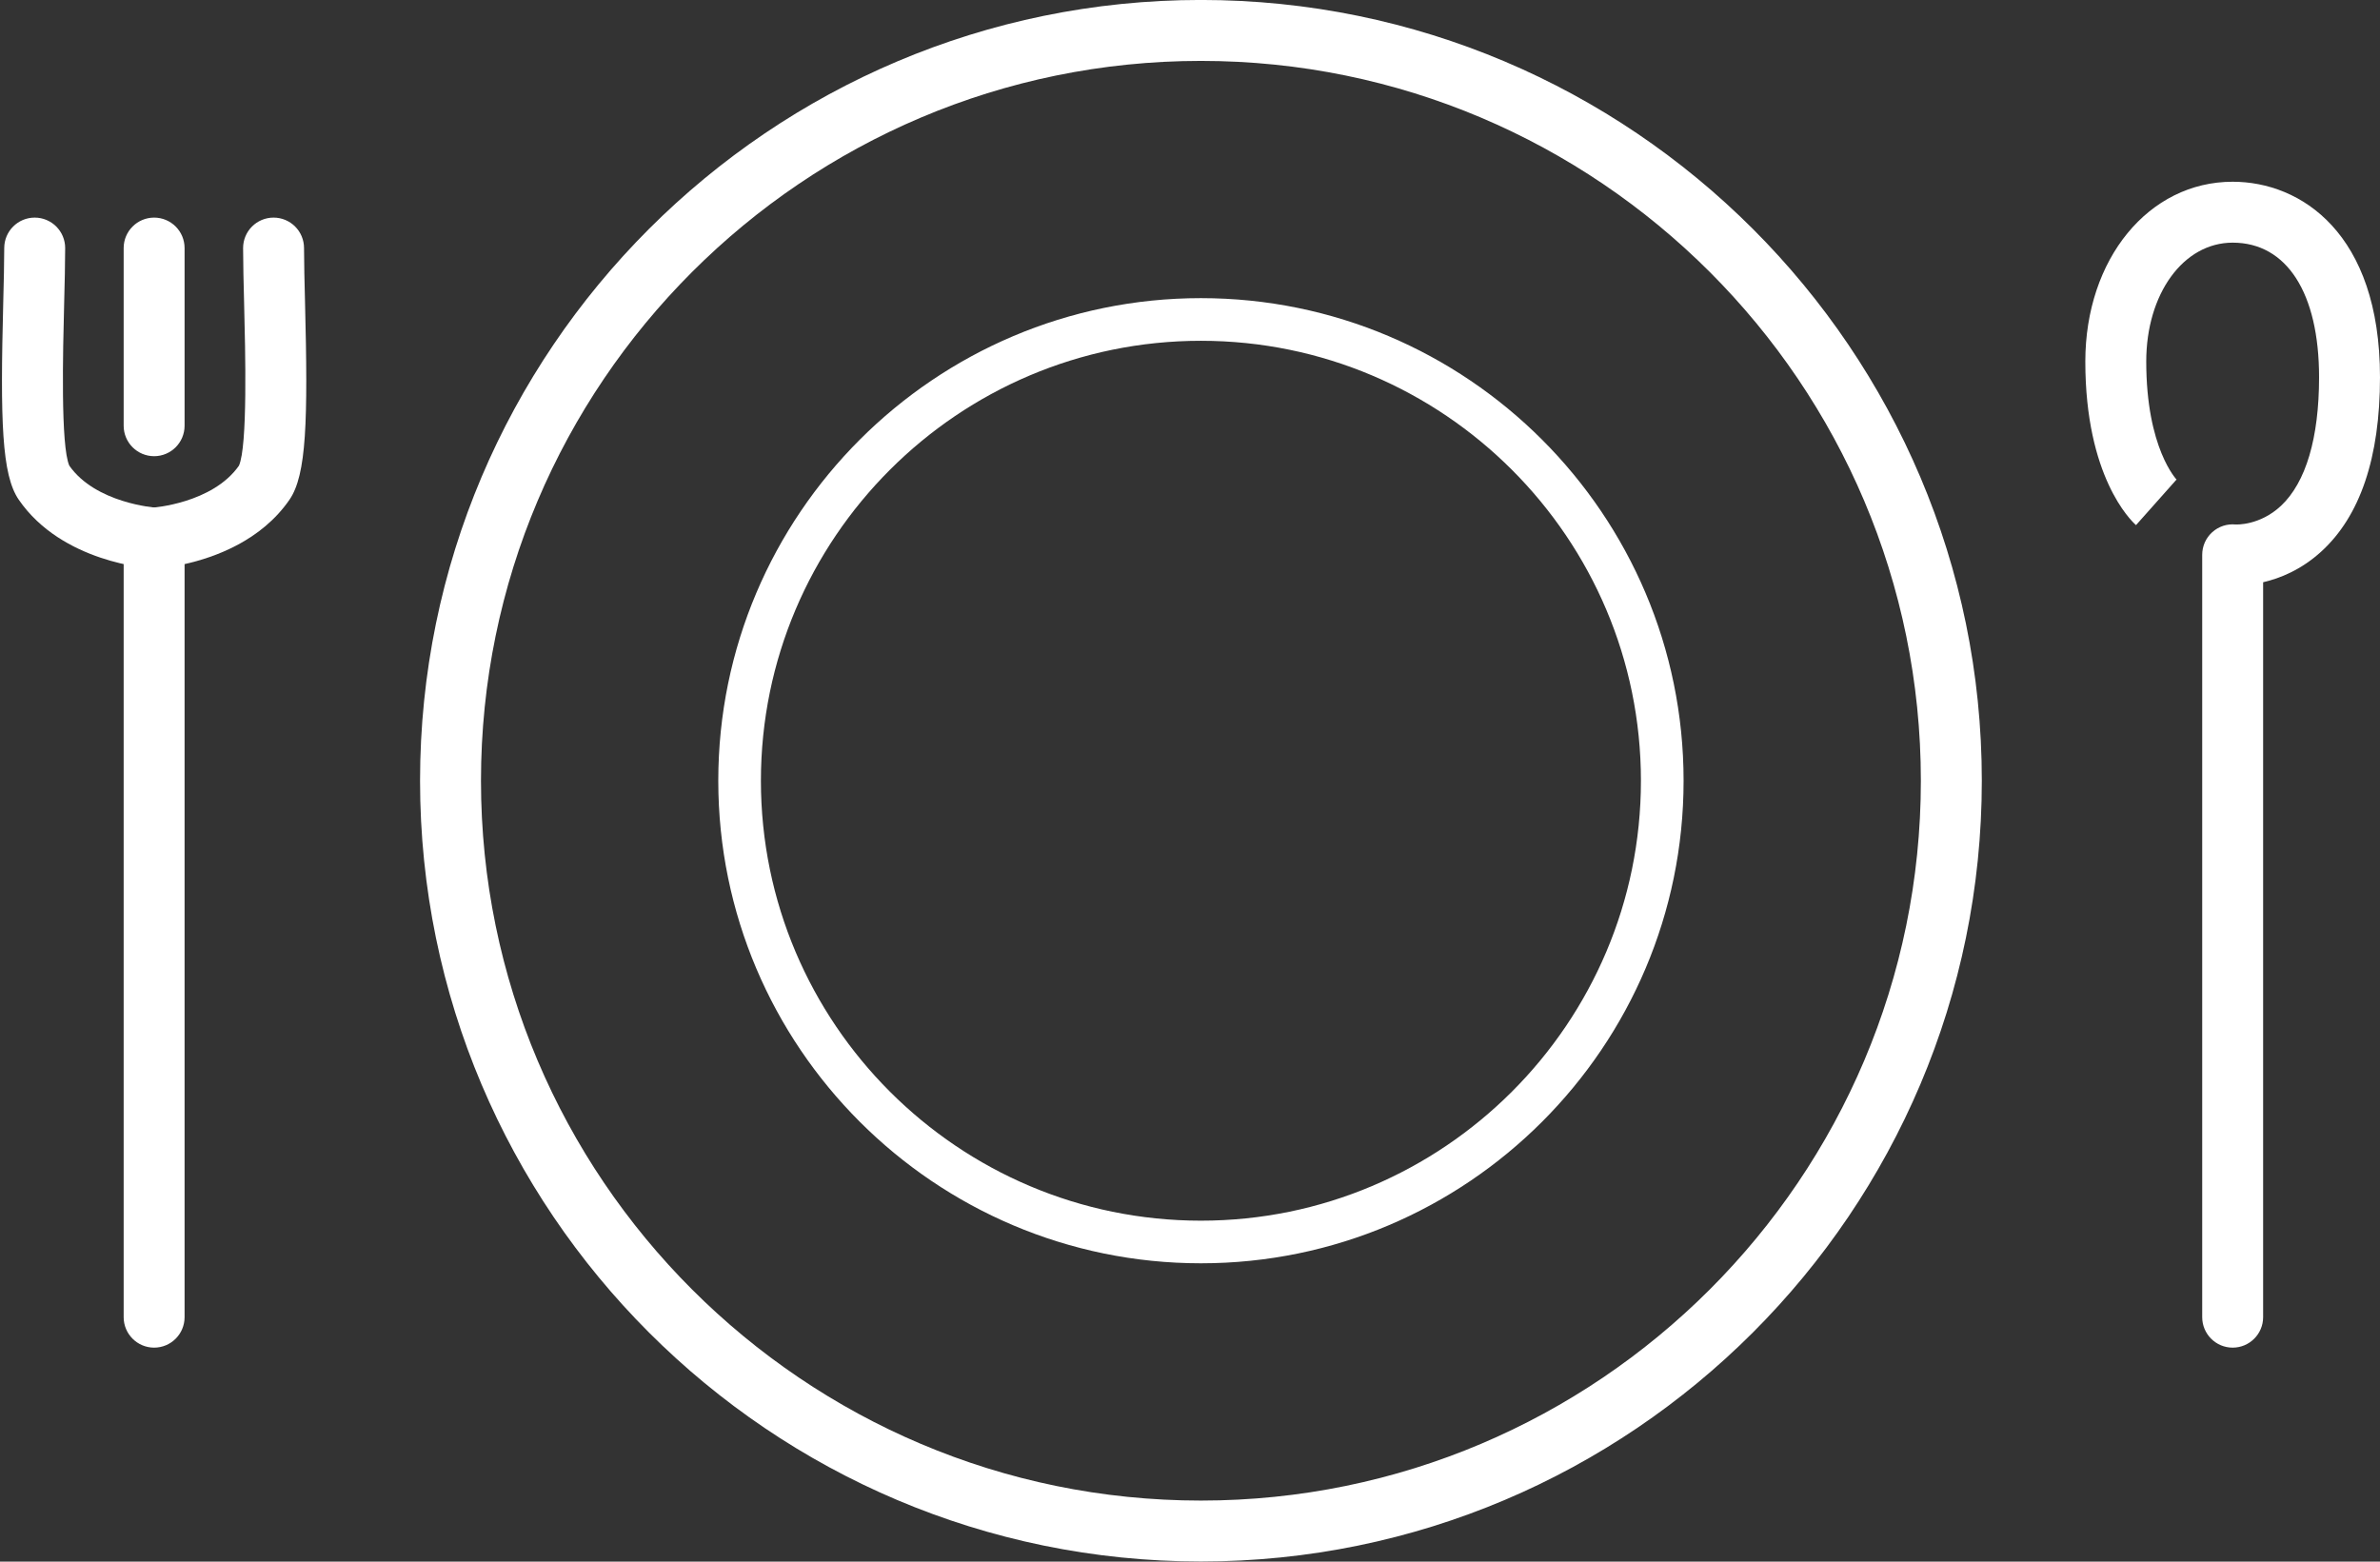<?xml version="1.0" encoding="UTF-8" standalone="no"?><svg xmlns="http://www.w3.org/2000/svg" xmlns:xlink="http://www.w3.org/1999/xlink" fill="#000000" height="220.1" preserveAspectRatio="xMidYMid meet" version="1" viewBox="129.8 187.6 335.4 220.1" width="335.4" zoomAndPan="magnify"><rect x="129.8" y="187.6" width="335.4" height="220.1" fill="#333333" stroke="none"/><g fill="#ffffff" id="change1_1"><path d="M 299.039 196.184 C 243.094 196.184 197.582 241.695 197.582 297.641 C 197.582 353.586 243.094 399.098 299.039 399.098 C 354.984 399.098 400.496 353.586 400.496 297.641 C 400.496 241.695 354.984 196.184 299.039 196.184 Z M 299.039 407.684 C 238.359 407.684 188.996 358.32 188.996 297.641 C 188.996 236.961 238.359 187.594 299.039 187.594 C 359.719 187.594 409.086 236.961 409.086 297.641 C 409.086 358.32 359.719 407.684 299.039 407.684" fill="inherit"/><path d="M 299.039 235.633 C 264.848 235.633 237.031 263.449 237.031 297.641 C 237.031 331.832 264.848 359.648 299.039 359.648 C 333.23 359.648 361.047 331.832 361.047 297.641 C 361.047 263.449 333.23 235.633 299.039 235.633 Z M 299.039 365.656 C 261.535 365.656 231.023 335.145 231.023 297.641 C 231.023 260.137 261.535 229.621 299.039 229.621 C 336.543 229.621 367.059 260.137 367.059 297.641 C 367.059 335.145 336.543 365.656 299.039 365.656" fill="inherit"/><path d="M 444.438 377.543 C 442.066 377.543 440.145 375.621 440.145 373.25 L 440.145 265.797 C 440.145 264.586 440.652 263.43 441.551 262.617 C 442.445 261.805 443.641 261.406 444.848 261.523 C 444.922 261.527 448.254 261.699 451.25 258.891 C 454.758 255.594 456.613 249.328 456.613 240.773 C 456.613 228.895 452.062 221.801 444.438 221.801 C 437.492 221.801 432.258 229.004 432.258 238.555 C 432.258 250.824 436.559 255.23 436.602 255.273 L 436.52 255.195 L 430.816 261.613 C 430.086 260.965 423.672 254.797 423.672 238.555 C 423.672 224.109 432.598 213.215 444.438 213.215 C 454.016 213.215 465.199 220.434 465.199 240.773 C 465.199 252.082 462.406 260.355 456.895 265.363 C 454.082 267.918 451.113 269.113 448.73 269.664 L 448.73 373.25 C 448.73 375.621 446.809 377.543 444.438 377.543" fill="inherit"/><path d="M 151.52 377.543 C 149.152 377.543 147.227 375.621 147.227 373.25 L 147.227 263.438 C 147.227 261.16 149.008 259.281 151.281 259.152 C 151.348 259.148 159.738 258.555 163.469 253.242 C 164.715 250.512 164.367 236.941 164.203 230.402 C 164.129 227.492 164.059 224.746 164.059 222.562 C 164.059 220.191 165.98 218.27 168.352 218.27 C 170.723 218.27 172.645 220.191 172.645 222.562 C 172.645 224.637 172.715 227.332 172.785 230.184 C 173.211 246.953 173.004 254.527 170.598 258.027 C 166.621 263.812 160.055 266.164 155.812 267.109 L 155.812 373.25 C 155.812 375.621 153.891 377.543 151.52 377.543" fill="inherit"/><path d="M 151.523 267.73 C 151.445 267.73 151.363 267.73 151.281 267.727 C 150.766 267.695 138.551 266.914 132.441 258.027 C 130.039 254.527 129.828 246.953 130.258 230.184 C 130.328 227.332 130.398 224.637 130.398 222.562 C 130.398 220.191 132.32 218.27 134.691 218.27 C 137.062 218.27 138.984 220.191 138.984 222.562 C 138.984 224.746 138.914 227.492 138.84 230.402 C 138.672 236.945 138.328 250.512 139.574 253.242 C 143.289 258.535 151.68 259.148 151.762 259.152 C 154.129 259.285 155.941 261.312 155.809 263.68 C 155.68 265.965 153.785 267.73 151.523 267.73" fill="inherit"/><path d="M 151.52 251.898 C 149.152 251.898 147.227 249.977 147.227 247.605 L 147.227 222.562 C 147.227 220.191 149.152 218.27 151.52 218.27 C 153.891 218.27 155.812 220.191 155.812 222.562 L 155.812 247.605 C 155.812 249.977 153.891 251.898 151.52 251.898" fill="inherit"/></g></svg>